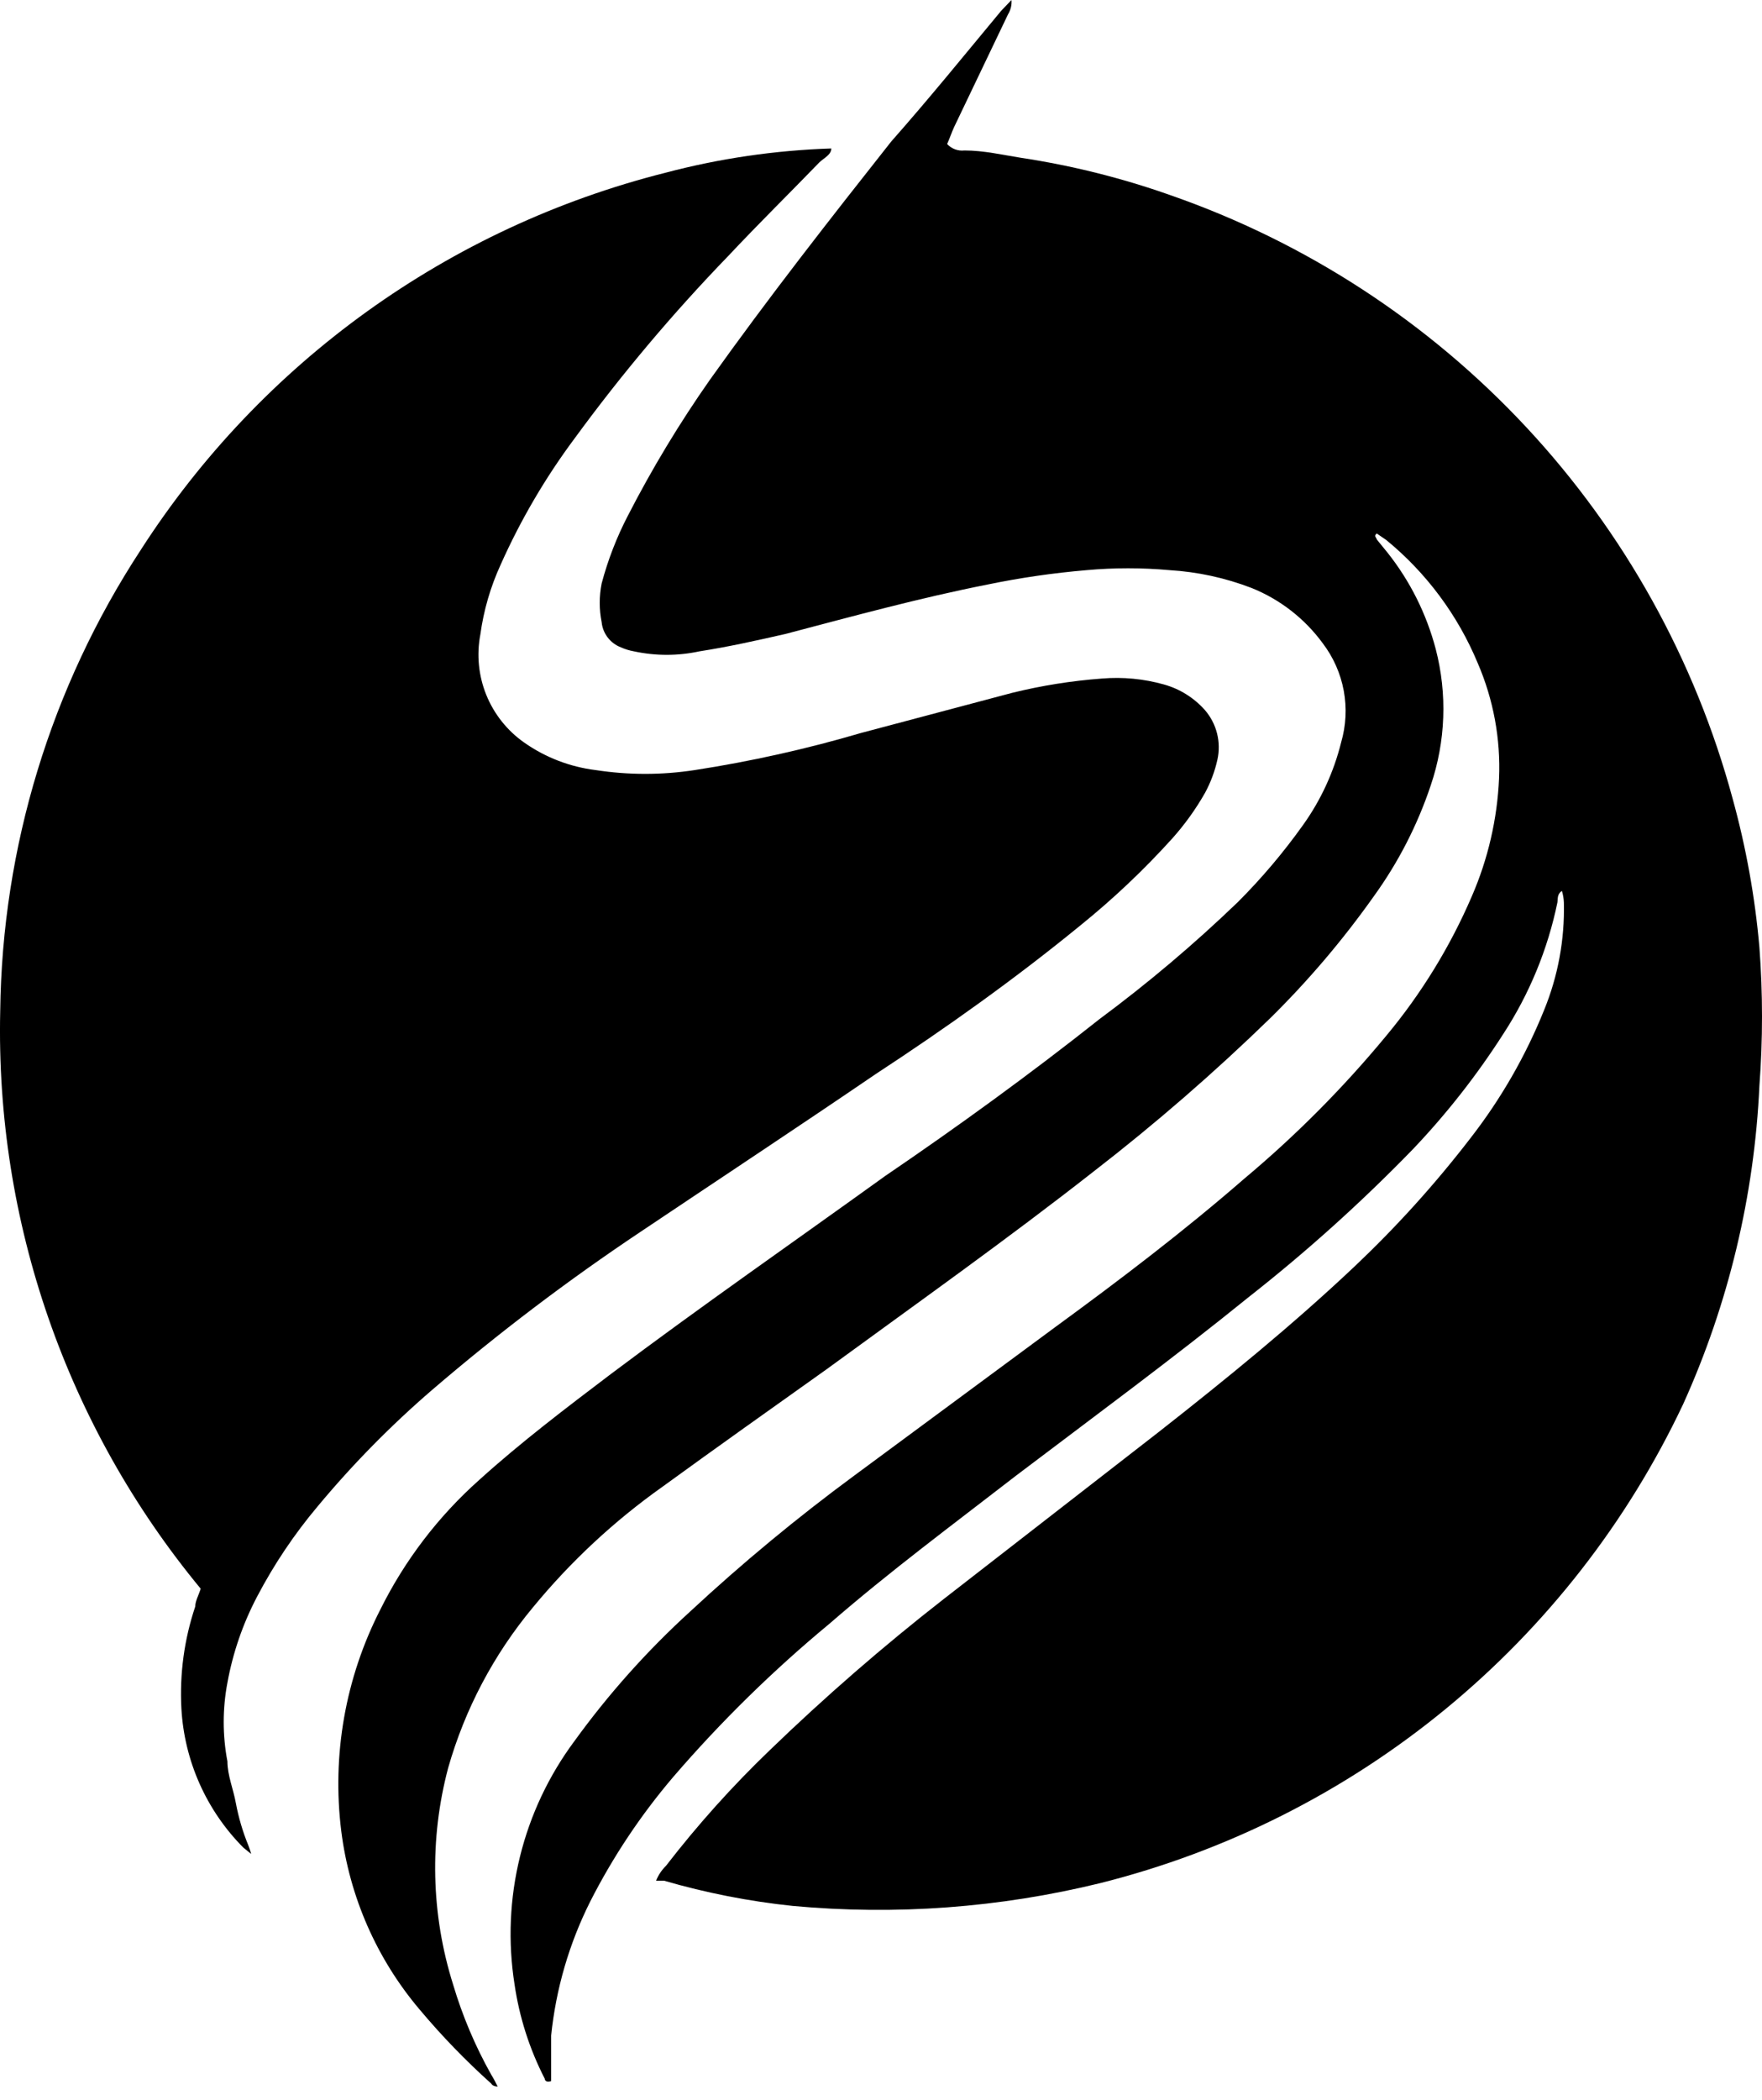 <svg width="89" height="106" viewBox="0 0 89 106" fill="none" xmlns="http://www.w3.org/2000/svg">
<path d="M78.893 44.974C78.643 45.149 78.693 45.374 78.668 45.549C78.18 47.926 77.247 50.189 75.918 52.22C74.596 54.282 73.08 56.215 71.392 57.991C68.79 60.675 66.008 63.179 63.067 65.487C59.241 68.585 55.266 71.509 51.341 74.482C48.115 76.98 44.94 79.329 41.89 81.978C39.053 84.326 36.418 86.908 34.014 89.698C32.371 91.624 30.961 93.738 29.814 95.994C28.75 98.113 28.081 100.407 27.839 102.765C27.839 103.515 27.839 104.29 27.839 105.064C27.514 105.164 27.514 104.939 27.514 104.939C26.745 103.443 26.23 101.831 25.988 100.167C25.651 98.024 25.745 95.835 26.265 93.728C26.784 91.622 27.719 89.64 29.014 87.899C30.734 85.522 32.695 83.329 34.864 81.353C37.498 78.907 40.27 76.613 43.165 74.482L53.316 66.986C56.566 64.613 59.791 62.164 62.867 59.49C65.465 57.315 67.858 54.906 70.017 52.295C71.791 50.167 73.248 47.794 74.343 45.249C75.161 43.367 75.627 41.352 75.718 39.302C75.803 37.306 75.435 35.316 74.643 33.481C73.636 31.058 72.048 28.921 70.017 27.259L69.542 26.934C69.367 27.059 69.542 27.159 69.542 27.234L70.092 27.909C71.226 29.341 72.051 30.991 72.517 32.756C73.111 35.03 73.023 37.427 72.267 39.652C71.598 41.652 70.629 43.539 69.392 45.249C67.828 47.457 66.071 49.523 64.142 51.42C61.323 54.159 58.351 56.737 55.241 59.141C50.841 62.589 46.29 65.812 41.74 69.135C38.965 71.109 36.214 73.058 33.464 75.056C31.019 76.788 28.816 78.838 26.914 81.153C24.94 83.525 23.484 86.282 22.638 89.248C21.682 92.846 21.769 96.641 22.888 100.192C23.359 101.775 24.004 103.3 24.813 104.739C24.938 104.939 25.038 105.139 25.138 105.339C25.238 105.539 25.138 105.339 25.138 105.339C25.138 105.339 24.888 105.339 24.813 105.189C23.518 104.027 22.306 102.775 21.188 101.441C19.029 98.888 17.657 95.763 17.238 92.446C16.758 88.602 17.446 84.702 19.213 81.253C20.445 78.771 22.142 76.549 24.213 74.707C26.314 72.808 28.589 71.084 30.864 69.36C35.389 65.962 40.065 62.714 44.715 59.366C48.39 56.867 52.041 54.219 55.541 51.445C57.99 49.63 60.32 47.661 62.517 45.549C63.724 44.344 64.827 43.04 65.817 41.651C66.717 40.394 67.37 38.978 67.742 37.478C67.989 36.631 68.034 35.738 67.874 34.87C67.713 34.002 67.351 33.184 66.817 32.481C65.903 31.23 64.655 30.26 63.217 29.683C61.888 29.172 60.488 28.868 59.066 28.783C57.677 28.658 56.28 28.658 54.891 28.783C53.211 28.925 51.541 29.167 49.891 29.508C46.465 30.183 43.09 31.107 39.665 32.007C38.239 32.331 36.789 32.656 35.339 32.881C34.244 33.118 33.11 33.118 32.014 32.881C31.79 32.841 31.572 32.774 31.364 32.681C31.099 32.58 30.867 32.408 30.695 32.182C30.523 31.957 30.417 31.689 30.389 31.407C30.261 30.764 30.261 30.101 30.389 29.458C30.704 28.272 31.148 27.124 31.714 26.035C32.938 23.652 34.325 21.356 35.864 19.164C38.84 14.991 41.915 11.069 45.015 7.146C46.915 4.997 48.74 2.748 50.566 0.55L51.091 0C51.111 0.254 51.05 0.508 50.916 0.725L48.19 6.421C48.065 6.696 47.965 6.996 47.84 7.271C47.95 7.39 48.087 7.482 48.239 7.539C48.391 7.595 48.554 7.615 48.715 7.596C49.691 7.596 50.641 7.82 51.591 7.97C54.145 8.357 56.656 8.984 59.091 9.844C65.956 12.227 72.134 16.249 77.089 21.562C82.043 26.874 85.624 33.316 87.519 40.327C88.195 42.779 88.647 45.288 88.869 47.822C89.044 50.151 89.044 52.489 88.869 54.818C88.615 60.369 87.308 65.821 85.019 70.884C82.205 76.842 78.105 82.101 73.011 86.284C67.918 90.466 61.96 93.467 55.566 95.07C50.49 96.313 45.243 96.701 40.04 96.219C37.839 95.989 35.664 95.562 33.539 94.945H33.289H33.139C33.252 94.663 33.422 94.408 33.639 94.195C35.242 92.12 36.997 90.165 38.89 88.349C41.679 85.656 44.608 83.112 47.665 80.728L58.541 72.283C61.916 69.635 65.267 66.911 68.392 63.963C70.519 61.956 72.484 59.784 74.268 57.467C75.805 55.493 77.058 53.315 77.993 50.995C78.697 49.276 79.037 47.431 78.993 45.574C78.986 45.37 78.953 45.169 78.893 44.974Z" fill="black"/>
<path d="M12.687 93.596L12.287 93.271C10.421 91.392 9.309 88.894 9.162 86.25C9.069 84.505 9.306 82.759 9.862 81.103C9.862 80.828 10.037 80.528 10.137 80.204C3.365 72.016 -0.229 61.665 0.011 51.045C0.109 42.766 2.573 34.686 7.112 27.759C13.207 18.28 22.682 11.474 33.614 8.72C36.351 7.997 39.161 7.587 41.99 7.496C41.99 7.82 41.59 7.995 41.39 8.195C39.865 9.769 38.29 11.318 36.789 12.918C33.998 15.802 31.409 18.874 29.039 22.112C27.556 24.099 26.298 26.244 25.288 28.508C24.775 29.626 24.43 30.813 24.263 32.031C24.068 33.055 24.171 34.112 24.561 35.078C24.952 36.044 25.612 36.877 26.464 37.478C27.538 38.236 28.784 38.717 30.089 38.877C31.746 39.132 33.432 39.132 35.089 38.877C37.928 38.44 40.734 37.814 43.49 37.004L51.116 34.98C52.609 34.611 54.132 34.369 55.666 34.255C56.717 34.168 57.776 34.269 58.791 34.555C59.594 34.779 60.314 35.23 60.867 35.854C61.158 36.193 61.366 36.596 61.475 37.029C61.583 37.463 61.589 37.916 61.492 38.353C61.362 38.937 61.152 39.501 60.867 40.027C60.4 40.849 59.846 41.62 59.216 42.325C57.784 43.911 56.229 45.381 54.566 46.723C51.266 49.421 47.79 51.895 44.24 54.218C40.315 56.892 36.339 59.516 32.389 62.164C28.714 64.614 25.19 67.284 21.838 70.159C19.744 71.96 17.804 73.933 16.038 76.056C14.86 77.457 13.837 78.982 12.987 80.603C12.269 81.968 11.763 83.434 11.487 84.951C11.237 86.263 11.237 87.611 11.487 88.923C11.487 89.623 11.787 90.323 11.912 91.022C12.048 91.75 12.257 92.461 12.537 93.146C12.537 93.146 12.637 93.396 12.687 93.596Z" fill="black"/>
</svg>
